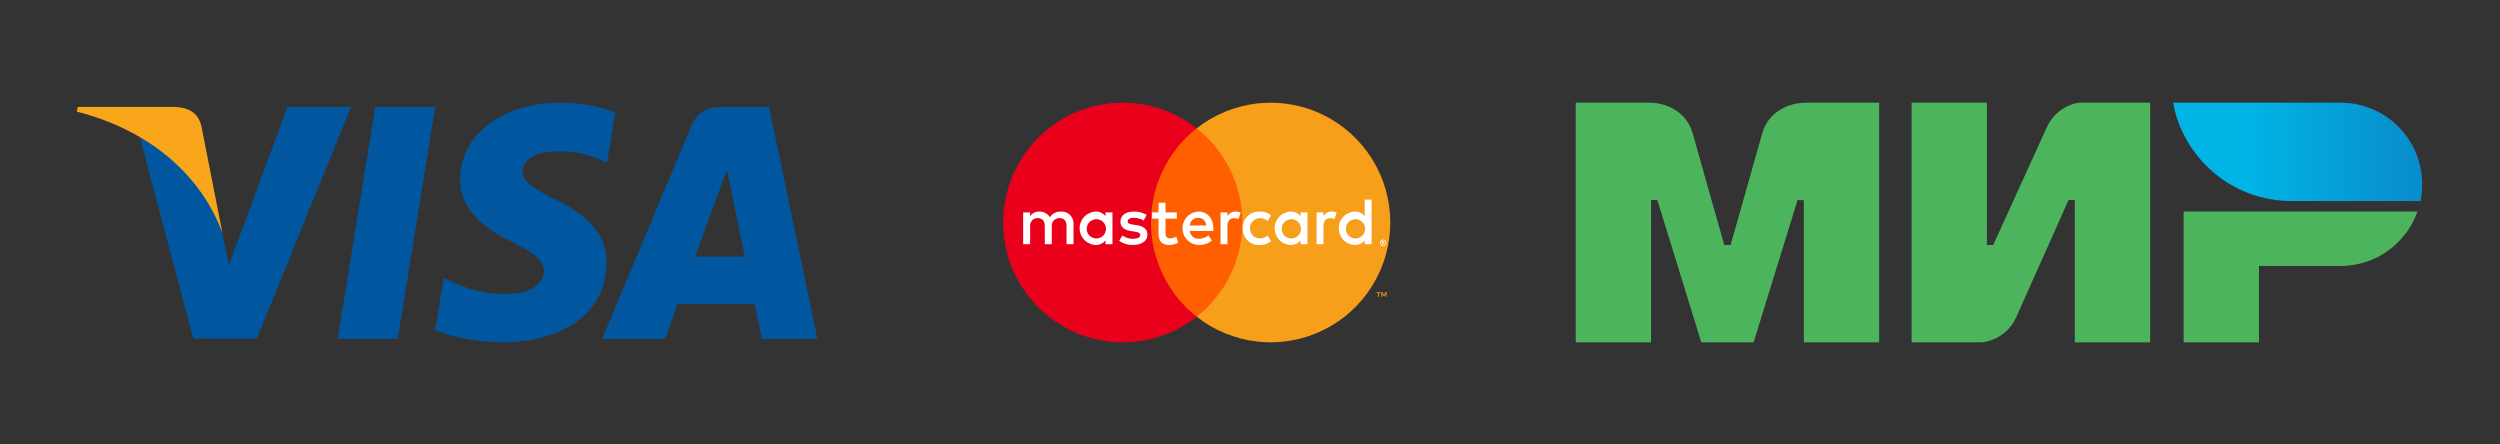 <?xml version="1.0" encoding="UTF-8"?> <svg xmlns="http://www.w3.org/2000/svg" width="2410" height="428" viewBox="0 0 2410 428" fill="none"><rect x="0" y="0" width="2410" height="428" fill="#333333" stroke="none"/> <g clip-path="url(#clip0_601_2)"> <path d="M1204.09 123.702H1103.17V305.314H1204.09V123.702Z" fill="#FF5F00"></path> <path d="M1109.56 214.5C1109.54 197.009 1113.5 179.745 1121.13 164.012C1128.76 148.28 1139.87 134.492 1153.61 123.694C1136.59 110.301 1116.16 101.972 1094.64 99.66C1073.13 97.347 1051.39 101.143 1031.93 110.615C1012.46 120.087 996.052 134.852 984.57 153.222C973.089 171.593 967 192.828 967 214.5C967 236.172 973.089 257.407 984.57 275.778C996.052 294.148 1012.46 308.913 1031.93 318.385C1051.39 327.857 1073.13 331.653 1094.64 329.34C1116.16 327.028 1136.59 318.699 1153.61 305.306C1139.87 294.507 1128.76 280.72 1121.13 264.988C1113.5 249.255 1109.54 231.99 1109.56 214.5V214.5Z" fill="#EB001B"></path> <path d="M1340.23 214.5C1340.23 236.172 1334.15 257.407 1322.66 275.777C1311.18 294.148 1294.77 308.913 1275.31 318.385C1255.84 327.857 1234.11 331.653 1212.59 329.34C1191.08 327.028 1170.64 318.699 1153.63 305.306C1167.36 294.497 1178.45 280.707 1186.09 264.977C1193.72 249.247 1197.68 231.988 1197.68 214.5C1197.68 197.012 1193.72 179.753 1186.09 164.023C1178.45 148.293 1167.36 134.503 1153.63 123.694C1170.64 110.301 1191.08 101.972 1212.59 99.66C1234.11 97.347 1255.84 101.143 1275.31 110.615C1294.77 120.087 1311.18 134.852 1322.66 153.223C1334.15 171.593 1340.23 192.828 1340.23 214.5V214.5Z" fill="#F79E1B"></path> <path d="M1329.23 286.095V282.377H1330.73V281.619H1326.91V282.377H1328.41V286.095H1329.23ZM1336.63 286.095V281.612H1335.46L1334.12 284.695L1332.77 281.612H1331.6V286.095H1332.43V282.713L1333.69 285.629H1334.55L1335.81 282.706V286.095H1336.63Z" fill="#F79E1B"></path> <path d="M1034.88 235.394V216.147C1034.99 214.528 1034.76 212.903 1034.19 211.382C1033.63 209.861 1032.75 208.477 1031.61 207.323C1030.47 206.17 1029.1 205.273 1027.58 204.692C1026.07 204.112 1024.45 203.861 1022.83 203.957C1020.72 203.819 1018.6 204.252 1016.71 205.211C1014.82 206.17 1013.21 207.62 1012.07 209.41C1011.03 207.674 1009.54 206.251 1007.76 205.291C1005.98 204.331 1003.97 203.87 1001.95 203.957C1000.19 203.868 998.433 204.242 996.86 205.041C995.287 205.84 993.949 207.036 992.98 208.512V204.727H986.316V235.394H993.043V218.392C992.898 217.343 992.986 216.275 993.302 215.264C993.618 214.253 994.153 213.325 994.87 212.546C995.587 211.767 996.467 211.156 997.447 210.759C998.427 210.361 999.483 210.185 1000.54 210.244C1004.96 210.244 1007.2 213.132 1007.2 218.328V235.394H1013.93V218.392C1013.79 217.345 1013.89 216.281 1014.21 215.275C1014.53 214.269 1015.07 213.345 1015.78 212.569C1016.5 211.792 1017.37 211.182 1018.35 210.78C1019.32 210.379 1020.37 210.196 1021.42 210.244C1025.97 210.244 1028.15 213.132 1028.15 218.328V235.394H1034.88ZM1134.44 204.727H1123.55V195.424H1116.82V204.727H1110.6V210.822H1116.82V224.808C1116.82 231.929 1119.57 236.164 1127.45 236.164C1130.4 236.173 1133.28 235.35 1135.78 233.79L1133.86 228.08C1132.07 229.148 1130.05 229.744 1127.97 229.813C1124.64 229.813 1123.55 227.759 1123.55 224.68V210.822H1134.44V204.727ZM1191.26 203.957C1189.64 203.909 1188.03 204.301 1186.61 205.091C1185.19 205.882 1184.01 207.041 1183.19 208.448V204.727H1176.59V235.394H1183.26V218.2C1183.26 213.132 1185.43 210.309 1189.79 210.309C1191.22 210.289 1192.63 210.551 1193.95 211.078L1196 204.791C1194.48 204.246 1192.88 203.964 1191.26 203.957V203.957ZM1105.35 207.165C1101.58 204.919 1097.24 203.806 1092.86 203.957C1085.11 203.957 1080.11 207.678 1080.11 213.773C1080.11 218.778 1083.83 221.857 1090.68 222.819L1093.82 223.268C1097.47 223.781 1099.2 224.744 1099.2 226.476C1099.2 228.85 1096.77 230.198 1092.22 230.198C1088.56 230.303 1084.97 229.173 1082.03 226.989L1078.89 232.186C1082.77 234.9 1087.42 236.295 1092.15 236.164C1100.99 236.164 1106.12 231.994 1106.12 226.155C1106.12 220.766 1102.08 217.943 1095.42 216.981L1092.28 216.531C1089.4 216.147 1087.09 215.57 1087.09 213.517C1087.09 211.271 1089.27 209.924 1092.92 209.924C1096.28 209.974 1099.56 210.88 1102.47 212.554L1105.35 207.165ZM1283.84 203.957C1282.21 203.909 1280.61 204.301 1279.19 205.091C1277.77 205.882 1276.58 207.041 1275.77 208.448V204.727H1269.17V235.394H1275.83V218.2C1275.83 213.132 1278.01 210.309 1282.37 210.309C1283.79 210.289 1285.21 210.551 1286.53 211.078L1288.58 204.791C1287.06 204.246 1285.46 203.964 1283.84 203.957V203.957ZM1197.99 220.06C1197.9 222.22 1198.27 224.376 1199.06 226.387C1199.85 228.398 1201.06 230.221 1202.6 231.737C1204.13 233.254 1205.97 234.432 1207.99 235.194C1210.01 235.957 1212.17 236.287 1214.33 236.164C1218.33 236.366 1222.26 235.061 1225.35 232.507L1222.14 227.118C1219.84 228.876 1217.03 229.844 1214.14 229.876C1211.64 229.725 1209.29 228.624 1207.58 226.8C1205.86 224.976 1204.91 222.565 1204.91 220.06C1204.91 217.555 1205.86 215.145 1207.58 213.321C1209.29 211.496 1211.64 210.396 1214.14 210.244C1217.03 210.277 1219.84 211.245 1222.14 213.004L1225.35 207.614C1222.26 205.06 1218.33 203.756 1214.33 203.957C1212.17 203.834 1210.01 204.165 1207.99 204.927C1205.97 205.689 1204.14 206.867 1202.6 208.383C1201.06 209.9 1199.85 211.723 1199.06 213.734C1198.27 215.745 1197.9 217.9 1197.99 220.06V220.06ZM1260.39 220.06V204.727H1253.73V208.448C1252.59 206.98 1251.12 205.807 1249.44 205.025C1247.75 204.244 1245.91 203.878 1244.05 203.957C1239.93 204.16 1236.03 205.945 1233.18 208.943C1230.33 211.94 1228.74 215.921 1228.74 220.061C1228.74 224.2 1230.33 228.181 1233.18 231.179C1236.03 234.177 1239.93 235.962 1244.05 236.164C1245.91 236.244 1247.75 235.877 1249.44 235.096C1251.12 234.314 1252.59 233.141 1253.73 231.673V235.394H1260.39V220.06ZM1235.6 220.06C1235.7 218.25 1236.33 216.51 1237.41 215.055C1238.49 213.6 1239.97 212.492 1241.67 211.87C1243.37 211.247 1245.21 211.136 1246.98 211.55C1248.74 211.965 1250.34 212.887 1251.59 214.203C1252.83 215.518 1253.66 217.17 1253.98 218.954C1254.3 220.739 1254.09 222.577 1253.38 224.244C1252.67 225.91 1251.48 227.332 1249.98 228.332C1248.47 229.333 1246.7 229.87 1244.89 229.876C1243.62 229.894 1242.36 229.647 1241.19 229.153C1240.02 228.659 1238.97 227.928 1238.1 227.006C1237.22 226.084 1236.55 224.99 1236.12 223.795C1235.69 222.599 1235.51 221.328 1235.6 220.06V220.06ZM1155.19 203.957C1151.04 204.176 1147.13 205.998 1144.29 209.041C1141.45 212.084 1139.89 216.11 1139.95 220.277C1140.01 224.443 1141.67 228.425 1144.6 231.387C1147.53 234.349 1151.48 236.061 1155.64 236.164C1160.21 236.325 1164.68 234.795 1168.2 231.865L1164.93 226.925C1162.4 228.956 1159.27 230.085 1156.03 230.133C1153.83 230.319 1151.64 229.639 1149.93 228.238C1148.22 226.837 1147.12 224.824 1146.87 222.626H1169.61C1169.67 221.793 1169.74 220.959 1169.74 220.06C1169.67 210.501 1163.78 203.957 1155.19 203.957V203.957ZM1155.07 209.924C1157.08 209.884 1159.02 210.646 1160.48 212.041C1161.93 213.436 1162.77 215.351 1162.82 217.366H1146.93C1147.05 215.307 1147.96 213.376 1149.48 211.985C1151 210.594 1153.01 209.854 1155.07 209.924V209.924ZM1322.21 220.06V192.409H1315.55V208.448C1314.41 206.98 1312.94 205.807 1311.26 205.025C1309.58 204.244 1307.73 203.878 1305.88 203.957C1301.75 204.16 1297.86 205.945 1295.01 208.942C1292.16 211.94 1290.57 215.921 1290.57 220.061C1290.57 224.2 1292.16 228.181 1295.01 231.179C1297.86 234.177 1301.75 235.962 1305.88 236.164C1307.73 236.244 1309.58 235.877 1311.26 235.096C1312.94 234.314 1314.41 233.141 1315.55 231.673V235.394H1322.21V220.06ZM1333.32 230.95C1333.74 230.947 1334.15 231.029 1334.53 231.189C1334.89 231.342 1335.23 231.564 1335.51 231.843C1335.79 232.121 1336.02 232.451 1336.18 232.814C1336.34 233.188 1336.42 233.59 1336.42 233.996C1336.42 234.403 1336.34 234.805 1336.18 235.179C1336.02 235.541 1335.79 235.869 1335.51 236.146C1335.23 236.425 1334.89 236.647 1334.53 236.803C1334.15 236.966 1333.74 237.049 1333.32 237.046C1332.71 237.053 1332.11 236.879 1331.6 236.547C1331.09 236.214 1330.69 235.739 1330.45 235.179C1330.29 234.805 1330.2 234.403 1330.2 233.996C1330.2 233.59 1330.29 233.188 1330.45 232.814C1330.6 232.451 1330.83 232.121 1331.11 231.843C1331.39 231.562 1331.73 231.34 1332.09 231.189C1332.48 231.028 1332.9 230.947 1333.32 230.95V230.95ZM1333.32 236.374C1333.64 236.376 1333.95 236.313 1334.24 236.187C1334.52 236.066 1334.77 235.894 1334.99 235.679C1335.43 235.232 1335.68 234.627 1335.68 233.998C1335.68 233.368 1335.43 232.764 1334.99 232.317C1334.77 232.103 1334.52 231.932 1334.24 231.813C1333.95 231.689 1333.64 231.627 1333.32 231.63C1333 231.627 1332.68 231.69 1332.39 231.813C1332.1 231.93 1331.85 232.101 1331.63 232.317C1331.19 232.764 1330.94 233.368 1330.94 233.998C1330.94 234.628 1331.19 235.232 1331.63 235.679C1331.85 235.896 1332.1 236.068 1332.39 236.187C1332.68 236.313 1333 236.376 1333.32 236.374V236.374ZM1333.5 232.571C1333.8 232.551 1334.1 232.637 1334.34 232.814C1334.44 232.894 1334.51 232.995 1334.57 233.11C1334.62 233.225 1334.64 233.35 1334.63 233.475C1334.64 233.583 1334.62 233.69 1334.58 233.789C1334.54 233.889 1334.48 233.979 1334.4 234.054C1334.21 234.219 1333.98 234.317 1333.73 234.334L1334.66 235.402H1333.93L1333.08 234.342H1332.8V235.402H1332.2V232.571H1333.5ZM1332.8 233.102V233.856H1333.49C1333.63 233.863 1333.76 233.83 1333.87 233.762C1333.92 233.731 1333.96 233.688 1333.98 233.638C1334.01 233.587 1334.02 233.531 1334.02 233.475C1334.02 233.42 1334.01 233.365 1333.98 233.316C1333.96 233.267 1333.92 233.225 1333.87 233.195C1333.76 233.127 1333.63 233.095 1333.49 233.102H1332.8ZM1297.42 220.06C1297.52 218.25 1298.15 216.511 1299.23 215.055C1300.31 213.6 1301.79 212.493 1303.49 211.87C1305.19 211.248 1307.04 211.137 1308.8 211.552C1310.56 211.966 1312.16 212.888 1313.41 214.204C1314.65 215.519 1315.49 217.171 1315.81 218.955C1316.12 220.739 1315.92 222.578 1315.2 224.245C1314.49 225.911 1313.31 227.332 1311.8 228.333C1310.29 229.334 1308.52 229.87 1306.71 229.876C1305.44 229.894 1304.18 229.647 1303.01 229.153C1301.85 228.659 1300.79 227.928 1299.92 227.006C1299.05 226.083 1298.37 224.99 1297.94 223.795C1297.51 222.599 1297.34 221.328 1297.42 220.06V220.06ZM1072.42 220.06V204.727H1065.76V208.448C1064.62 206.98 1063.15 205.807 1061.47 205.025C1059.78 204.244 1057.94 203.878 1056.08 203.957C1051.96 204.16 1048.06 205.945 1045.21 208.943C1042.36 211.94 1040.77 215.921 1040.77 220.061C1040.77 224.2 1042.36 228.181 1045.21 231.179C1048.06 234.177 1051.96 235.962 1056.08 236.164C1057.94 236.244 1059.78 235.877 1061.47 235.096C1063.15 234.314 1064.62 233.141 1065.76 231.673V235.394H1072.42V220.06ZM1047.63 220.06C1047.73 218.25 1048.36 216.511 1049.44 215.055C1050.52 213.6 1052 212.493 1053.7 211.87C1055.4 211.248 1057.24 211.137 1059.01 211.552C1060.77 211.966 1062.37 212.888 1063.62 214.204C1064.86 215.519 1065.69 217.171 1066.01 218.955C1066.33 220.74 1066.12 222.578 1065.41 224.245C1064.7 225.911 1063.51 227.332 1062 228.333C1060.5 229.334 1058.73 229.87 1056.92 229.876C1055.65 229.894 1054.39 229.647 1053.22 229.153C1052.05 228.659 1051 227.928 1050.13 227.006C1049.25 226.083 1048.58 224.99 1048.15 223.795C1047.72 222.599 1047.54 221.328 1047.63 220.06V220.06Z" fill="white"></path> <path d="M383.398 326.668H325.559L361.735 103.054H419.571L383.398 326.668Z" fill="#00579F"></path> <path d="M593.071 108.52C581.663 103.996 563.568 99 541.194 99C484.077 99 443.855 129.448 443.608 172.979C443.134 205.097 472.406 222.936 494.299 233.645C516.676 244.588 524.283 251.73 524.283 261.484C524.055 276.465 506.201 283.37 489.548 283.37C466.456 283.37 454.083 279.81 435.28 271.475L427.664 267.903L419.57 318.099C433.136 324.277 458.129 329.76 484.077 330C544.765 330 584.276 300.023 584.744 253.633C584.975 228.178 569.518 208.673 536.194 192.734C515.964 182.503 503.576 175.604 503.576 165.135C503.813 155.618 514.054 145.87 536.89 145.87C555.693 145.393 569.508 149.911 579.974 154.432L585.205 156.807L593.071 108.52V108.52Z" fill="#00579F"></path> <path d="M669.943 247.449C674.706 234.603 693.035 184.884 693.035 184.884C692.795 185.361 697.789 171.8 700.645 163.475L704.687 182.743C704.687 182.743 715.64 236.269 718.018 247.449C708.979 247.449 681.367 247.449 669.943 247.449ZM741.338 103.054H696.599C682.803 103.054 672.321 107.094 666.369 121.607L580.457 326.665H641.145C641.145 326.665 651.137 299.065 653.284 293.121C659.942 293.121 718.98 293.121 727.545 293.121C729.205 300.972 734.446 326.665 734.446 326.665H787.999L741.338 103.054V103.054Z" fill="#00579F"></path> <path d="M277.251 103.054L220.608 255.537L214.418 224.612C203.946 188.928 171.103 150.158 134.452 130.881L186.335 326.431H247.498L338.411 103.054H277.251V103.054Z" fill="#00579F"></path> <path d="M168.009 103.054H74.952L74 107.572C146.59 126.128 194.666 170.858 214.418 224.621L194.188 121.851C190.858 107.569 180.623 103.525 168.009 103.054Z" fill="#FAA61A"></path> <path fill-rule="evenodd" clip-rule="evenodd" d="M1738.89 99V99.101C1738.78 99.101 1707.01 99 1698.54 129.363C1690.77 157.204 1668.89 234.069 1668.28 236.187H1662.23C1662.23 236.187 1639.84 157.607 1631.97 129.262C1623.5 98.899 1591.62 99 1591.62 99H1519V329.999H1591.62V192.812H1594.65H1597.67L1640.04 329.999H1690.47L1732.83 192.913H1738.89V329.999H1811.51V99H1738.89Z" fill="#4DB45E"></path> <path fill-rule="evenodd" clip-rule="evenodd" d="M2004.16 99C2004.16 99 1982.88 100.917 1972.89 123.21L1921.45 236.187H1915.4V99H1842.78V329.999H1911.36C1911.36 329.999 1933.66 327.982 1943.64 305.79L1994.07 192.812H2000.13V329.999H2072.75V99H2004.16Z" fill="#4DB45E"></path> <path fill-rule="evenodd" clip-rule="evenodd" d="M2105.03 203.909V330H2177.65V256.363H2256.32C2290.62 256.363 2319.67 234.473 2330.46 203.909H2105.03Z" fill="#4DB45E"></path> <path fill-rule="evenodd" clip-rule="evenodd" d="M2256.32 99H2094.84C2102.91 142.981 2135.89 178.286 2178.56 189.786C2188.24 192.409 2198.43 193.821 2208.92 193.821H2333.38C2334.49 188.575 2335 183.229 2335 177.681C2335 134.205 2299.8 99 2256.32 99Z" fill="url(#paint0_linear_601_2)"></path> </g> <defs> <linearGradient id="paint0_linear_601_2" x1="2094.86" y1="146.41" x2="2335" y2="146.41" gradientUnits="userSpaceOnUse"> <stop offset="0.3" stop-color="#00B4E6"></stop> <stop offset="1" stop-color="#088CCB"></stop> </linearGradient> <clipPath id="clip0_601_2"> <rect width="2410" height="428" fill="white"></rect> </clipPath> </defs> </svg> 